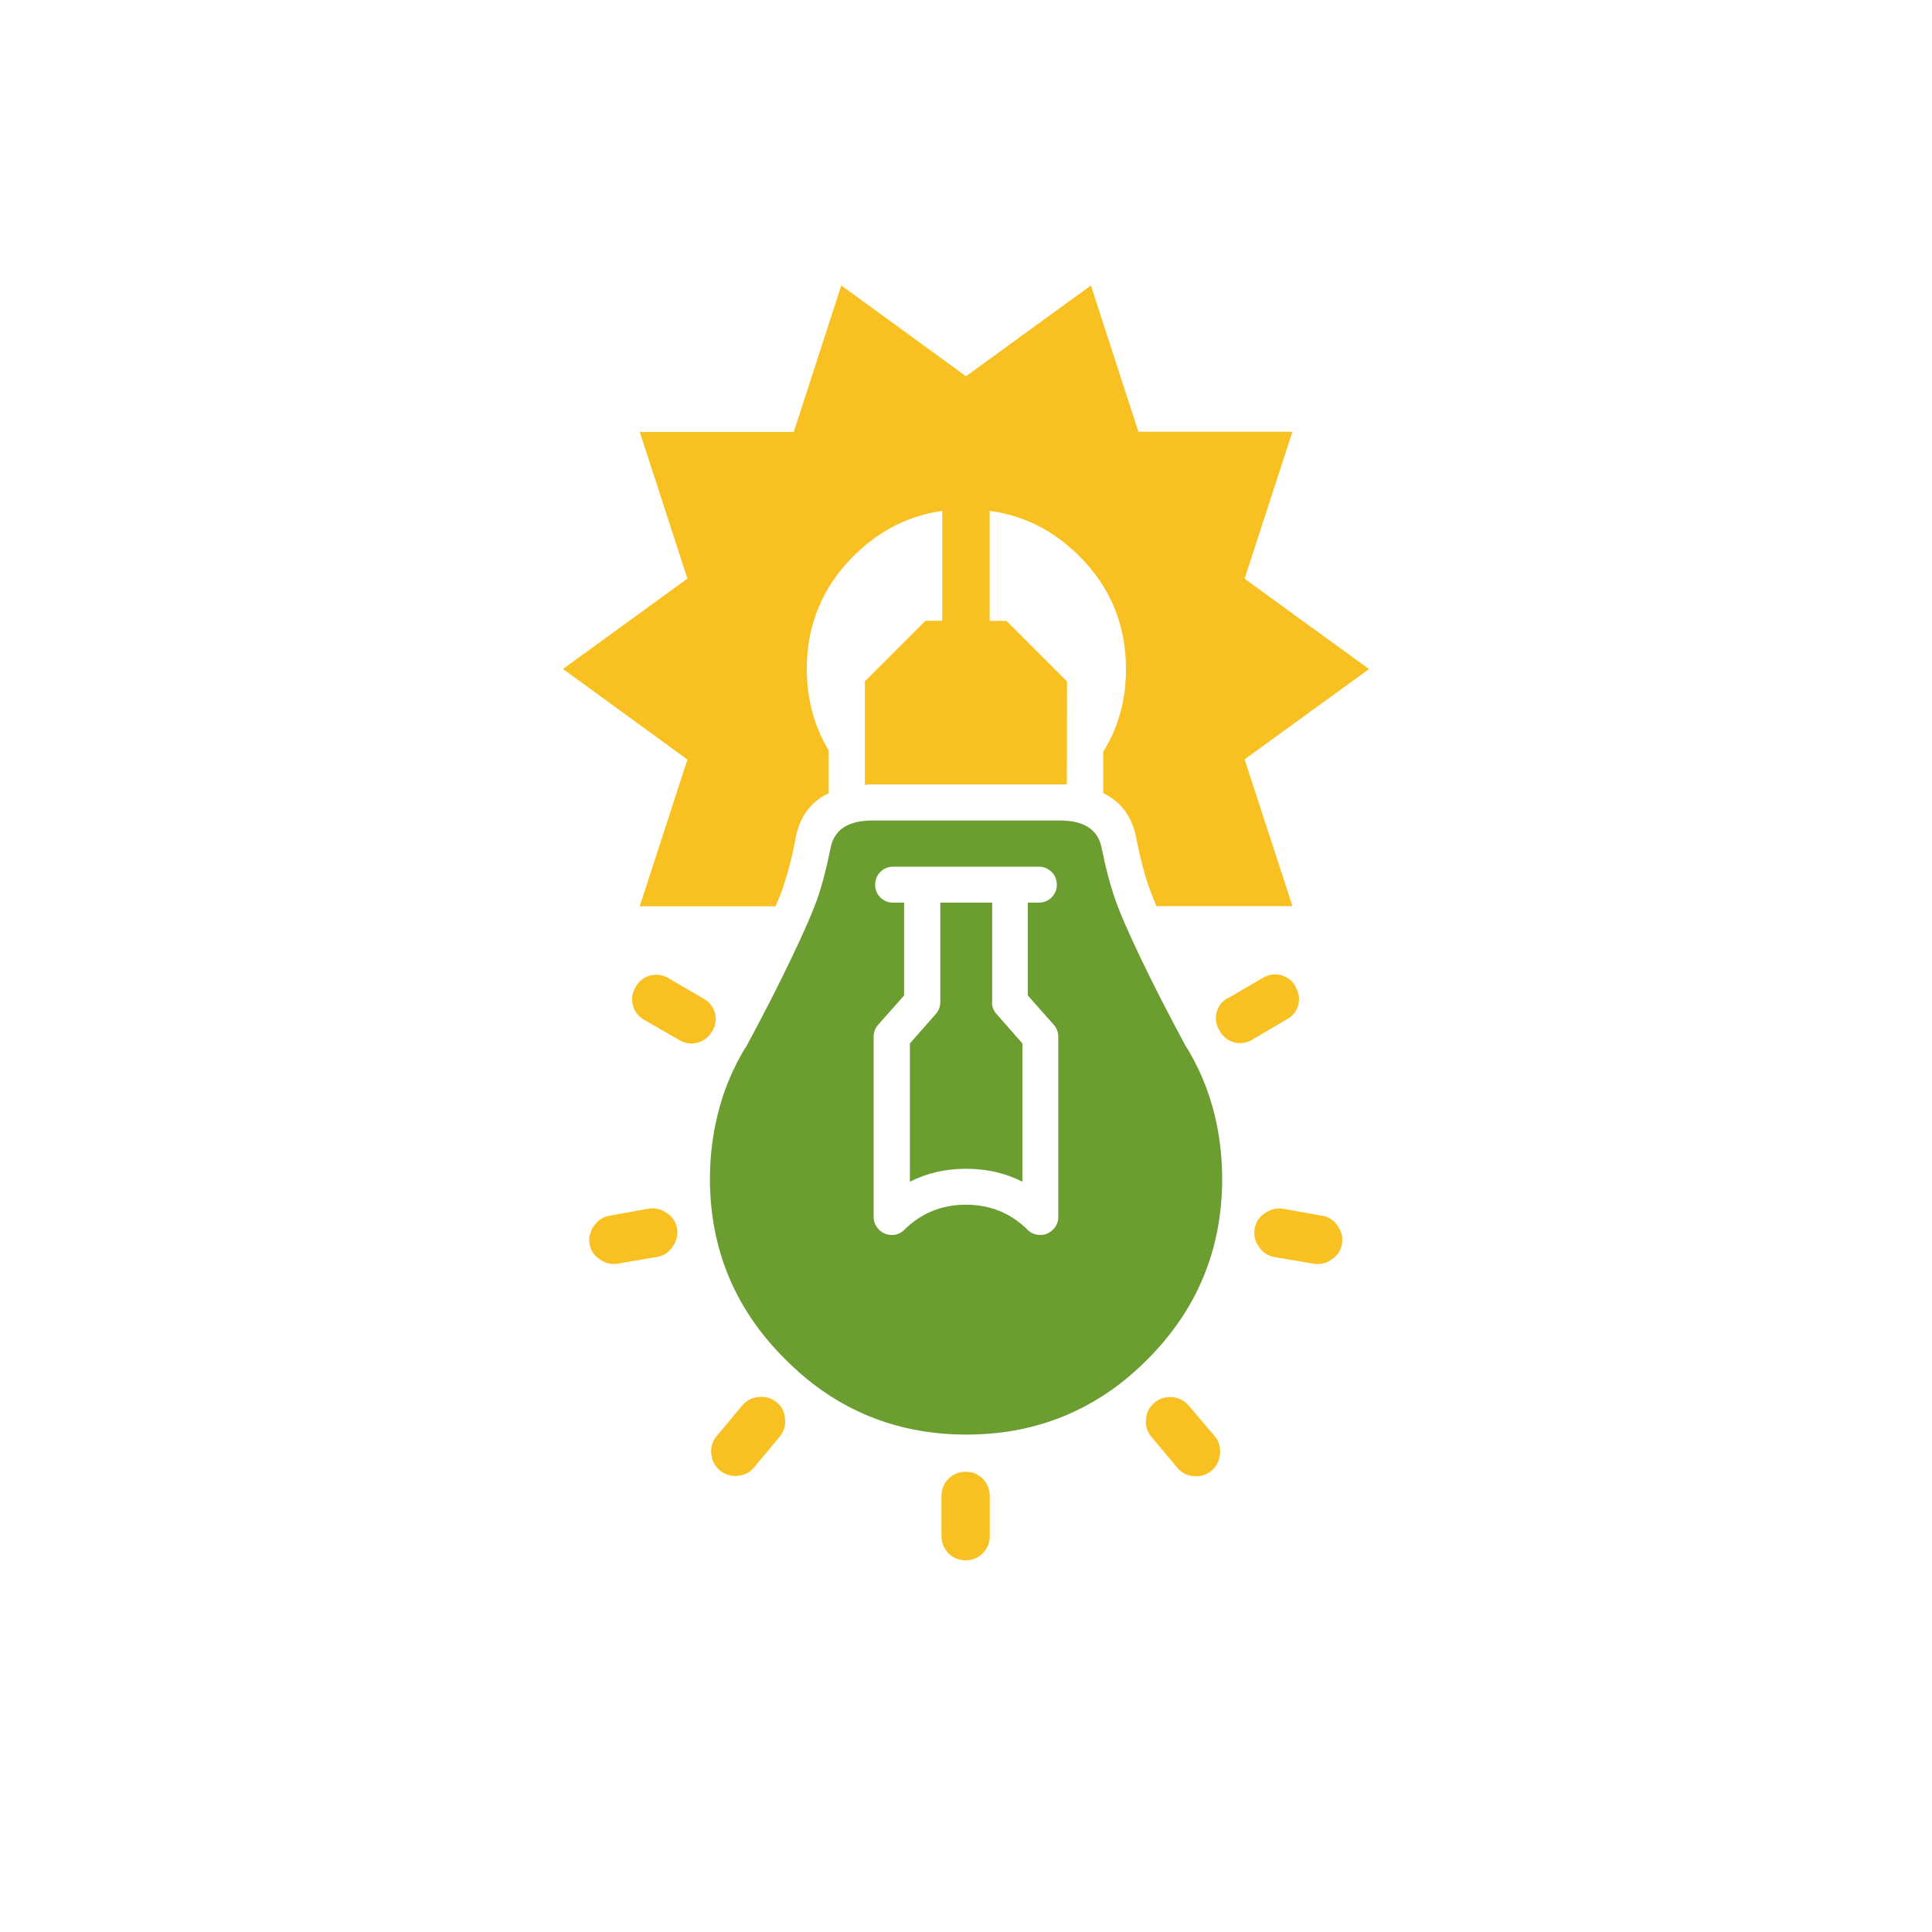 <?xml version="1.0" encoding="UTF-8"?> <!-- Generator: Adobe Illustrator 24.1.2, SVG Export Plug-In . SVG Version: 6.00 Build 0) --> <svg xmlns="http://www.w3.org/2000/svg" xmlns:xlink="http://www.w3.org/1999/xlink" version="1.1" id="Layer_1" x="0px" y="0px" viewBox="0 0 200 200" style="enable-background:new 0 0 200 200;" xml:space="preserve"> <style type="text/css"> .st0{display:none;} .st1{display:inline;fill-rule:evenodd;clip-rule:evenodd;fill:#FFFFFF;fill-opacity:0;} .st2{fill-rule:evenodd;clip-rule:evenodd;fill:#333333;} .st3{fill-rule:evenodd;clip-rule:evenodd;fill:#EF5050;} .st4{fill-rule:evenodd;clip-rule:evenodd;fill:#6C9D31;} .st5{fill-rule:evenodd;clip-rule:evenodd;fill:#F8C121;} .st6{display:inline;fill-rule:evenodd;clip-rule:evenodd;fill:#999999;} .st7{fill:none;stroke:#6C9D31;stroke-width:6;stroke-miterlimit:10;} #icon-circle { fill: transparent; stroke: #6c9d31; } #icon-circle { stroke-dasharray: 700; stroke-dashoffset: 700; stroke-linecap: round; -webkit-transition: all 1s ease-out; -moz-transition: all 1s ease-out; -ms-transition: all 1s ease-out; -o-transition: all 1s ease-out; transition: all 1s ease-out; opacity: 0; } #icon-circle:hover { stroke-dashoffset: 0; opacity: 1; stroke-dasharray: 700; <!-- stroke-width: 1; --> } </style> <g id="FAQ"> <g> <g class="st0"> <rect x="30.11" y="26" class="st1" width="139.77" height="139.78"></rect> </g> <g> <path class="st2" d="M81.15,91.59l0.02-0.02v0.02H81.15z M90,81.2c-0.16,0-0.32,0.01-0.47,0.02V81.2H90z"></path> <path class="st3" d="M134.11,102.15l0.02-0.02v0.02H134.11z M127.13,103.3c0-0.01,0.01-0.01,0.02-0.02v0.03L127.13,103.3z"></path> <g> <path class="st4" d="M73.49,122.01c0-0.04,0-0.08,0-0.12c0.02-1.94,0.21-3.8,0.59-5.58c0.53-2.58,1.44-5.01,2.74-7.28 c0.08-0.14,0.16-0.28,0.25-0.42l0.22-0.34c1.82-3.38,3.39-6.45,4.7-9.21c1.32-2.75,2.22-4.85,2.71-6.28 c0.48-1.44,0.9-3.1,1.28-4.99c0.37-1.88,1.78-2.83,4.22-2.85c6.54,0,13.08,0,19.62,0c2.44,0.02,3.85,0.96,4.23,2.85 c0.37,1.89,0.8,3.55,1.28,4.99c0.48,1.44,1.38,3.53,2.69,6.28c1.32,2.76,2.89,5.83,4.71,9.21l0.22,0.34 c0.08,0.14,0.17,0.28,0.25,0.42c1.29,2.27,2.21,4.7,2.74,7.28c0.37,1.79,0.56,3.65,0.58,5.58c0,0.04,0,0.08,0,0.12 c0,7.32-2.59,13.57-7.76,18.74c-0.93,0.93-1.89,1.78-2.89,2.55c-4.56,3.47-9.84,5.21-15.83,5.21c-5.99,0-11.27-1.74-15.82-5.21 c-1-0.77-1.96-1.62-2.89-2.55C76.1,135.58,73.5,129.33,73.49,122.01z M107.54,93.44c0.52,0,0.96-0.18,1.32-0.54 c0.36-0.37,0.55-0.81,0.54-1.32c0-0.52-0.18-0.96-0.54-1.32c-0.37-0.36-0.81-0.55-1.32-0.54H92.47c-0.52,0-0.97,0.18-1.34,0.54 c-0.36,0.37-0.53,0.81-0.53,1.32c-0.01,0.52,0.17,0.96,0.53,1.32c0.37,0.36,0.82,0.55,1.34,0.54h1.12v9.61l-2.68,3.03 c-0.31,0.36-0.46,0.77-0.47,1.24v18.65c0,0.51,0.18,0.94,0.54,1.31c0.37,0.37,0.81,0.56,1.32,0.56 c0.51,0.01,0.94-0.17,1.31-0.53c1.75-1.73,3.88-2.6,6.38-2.6s4.63,0.86,6.39,2.6c0.36,0.36,0.8,0.53,1.31,0.53 c0.51,0,0.95-0.19,1.32-0.56c0.36-0.36,0.55-0.8,0.54-1.31v-18.65c0-0.47-0.16-0.89-0.47-1.24l-2.68-3.03v-9.61H107.54z"></path> </g> <g> <path class="st4" d="M102.69,103.74c0,0.47,0.16,0.88,0.47,1.23l2.68,3.05v14.31c-1.75-0.89-3.7-1.34-5.83-1.34 c-2.13,0-4.07,0.45-5.82,1.34v-14.31l2.68-3.05c0.31-0.35,0.46-0.76,0.47-1.23v-10.3h5.37v10.3H102.69z"></path> </g> <g> <path class="st5" d="M87.09,29.55l12.91,9.4l12.93-9.4l4.92,15.15h15.94l-4.95,15.21l12.88,9.35l-12.88,9.35l4.95,15.17v0.02 h-14.08c-0.36-0.86-0.65-1.6-0.86-2.21c-0.43-1.31-0.82-2.82-1.17-4.54c-0.38-2.36-1.54-4.01-3.48-4.95v-4.26 c1.58-2.54,2.37-5.41,2.36-8.6c0-4.56-1.61-8.46-4.84-11.68c-2.64-2.64-5.73-4.2-9.27-4.68v11.39h1.73l6.28,6.28l-0.02,10.65 H89.53V70.54l6.28-6.28h1.73V52.89c-3.5,0.49-6.56,2.05-9.18,4.67c-3.23,3.23-4.84,7.12-4.84,11.68c0,3.13,0.76,5.94,2.27,8.45 v4.42c-1.95,0.93-3.11,2.57-3.48,4.95v0.02c-0.34,1.71-0.73,3.22-1.17,4.53h0.02c-0.21,0.61-0.5,1.35-0.87,2.21H66.23V93.8 l4.93-15.17l-12.88-9.38l12.88-9.35l-4.93-15.18h15.94L87.09,29.55z"></path> </g> <g> <path class="st5" d="M65.81,102.15c0.35-0.6,0.85-0.99,1.51-1.17c0.67-0.16,1.31-0.07,1.91,0.3l3.61,2.1 c0.6,0.34,0.99,0.84,1.17,1.49c0.17,0.67,0.07,1.31-0.3,1.91c-0.36,0.6-0.87,0.99-1.54,1.17c-0.67,0.16-1.3,0.06-1.9-0.31 l-3.61-2.08c-0.59-0.35-0.98-0.86-1.15-1.52C65.35,103.37,65.45,102.74,65.81,102.15z"></path> </g> <g> <path class="st5" d="M62.09,130.37c-0.58-0.38-0.93-0.9-1.06-1.56c-0.11-0.69,0.04-1.32,0.45-1.9c0.39-0.58,0.92-0.93,1.59-1.06 l4.08-0.73c0.69-0.1,1.32,0.05,1.9,0.47c0.57,0.38,0.92,0.91,1.04,1.57c0.11,0.68-0.04,1.31-0.45,1.88 c-0.38,0.58-0.91,0.94-1.57,1.07l-4.09,0.7C63.29,130.93,62.66,130.78,62.09,130.37z"></path> </g> <g> <path class="st5" d="M74.21,148.64l2.64-3.17c0.46-0.52,1.03-0.8,1.73-0.86c0.69-0.06,1.31,0.13,1.85,0.58 c0.52,0.44,0.8,1.01,0.84,1.7c0.07,0.69-0.12,1.3-0.56,1.84l-2.66,3.19c-0.44,0.52-1.01,0.8-1.7,0.86 c-0.69,0.06-1.31-0.13-1.85-0.58c-0.52-0.45-0.81-1.03-0.87-1.73C73.57,149.78,73.76,149.17,74.21,148.64z"></path> </g> <g> <path class="st5" d="M102.46,159c0.01,0.7-0.23,1.29-0.72,1.79c-0.49,0.49-1.09,0.73-1.79,0.73c-0.69,0-1.28-0.24-1.77-0.73 c-0.48-0.49-0.72-1.09-0.72-1.79v-4.12c0-0.7,0.23-1.3,0.72-1.8c0.49-0.48,1.08-0.72,1.77-0.72c0.7-0.01,1.29,0.23,1.79,0.72 c0.48,0.5,0.72,1.1,0.72,1.8V159z"></path> </g> <g> <path class="st5" d="M118.63,146.95c0.04-0.69,0.32-1.26,0.84-1.71c0.53-0.46,1.15-0.66,1.84-0.61c0.7,0.05,1.27,0.34,1.73,0.86 l2.69,3.16c0.44,0.53,0.63,1.15,0.56,1.84c-0.04,0.7-0.32,1.27-0.84,1.73c-0.53,0.45-1.14,0.65-1.84,0.59 c-0.69-0.04-1.26-0.32-1.71-0.84l-2.69-3.21C118.76,148.23,118.57,147.63,118.63,146.95z"></path> </g> <g> <path class="st5" d="M138.48,126.91c0.4,0.58,0.55,1.21,0.44,1.9c-0.13,0.66-0.48,1.18-1.06,1.56 c-0.56,0.41-1.19,0.56-1.87,0.45l-4.11-0.7c-0.66-0.13-1.19-0.49-1.57-1.07c-0.4-0.57-0.54-1.2-0.42-1.88 c0.12-0.66,0.46-1.19,1.03-1.57c0.58-0.41,1.21-0.57,1.9-0.47l4.09,0.73C137.57,125.98,138.1,126.34,138.48,126.91z"></path> </g> <g> <path class="st5" d="M130.73,101.23c0.6-0.36,1.24-0.45,1.9-0.28c0.66,0.19,1.15,0.58,1.49,1.18l-0.02,0.02 c0.36,0.6,0.46,1.22,0.3,1.88c-0.19,0.66-0.58,1.16-1.18,1.49l-3.58,2.1c-0.6,0.36-1.24,0.45-1.9,0.28 c-0.66-0.19-1.16-0.59-1.49-1.2c-0.37-0.6-0.47-1.23-0.31-1.9c0.19-0.66,0.58-1.16,1.18-1.51l0.02,0.02 c0.03-0.03,0.07-0.04,0.11-0.05L130.73,101.23z"></path> </g> </g> <g class="st0"> <path class="st6" d="M62.74,197.19l-0.12,1.96h-5.48c-0.35-0.02-0.61,0.06-0.78,0.25c-0.15,0.17-0.22,0.47-0.22,0.9v2.46h5.72 v1.93h-5.72v3.11c0,0.44,0.07,0.75,0.22,0.93c0.17,0.19,0.42,0.27,0.78,0.25h5.48l0.12,1.93c-0.93,0.08-1.93,0.13-2.99,0.16 c-1.08,0-2.14,0-3.17,0c-0.91,0-1.64-0.24-2.18-0.72c-0.52-0.46-0.79-1.1-0.81-1.93v-8.74c0.02-0.83,0.29-1.47,0.81-1.93 c0.54-0.48,1.26-0.72,2.18-0.72c1.04,0,2.09,0.01,3.17,0.03C60.82,197.07,61.81,197.11,62.74,197.19z M65.05,196.85h2.46v11.11 c0,0.39,0.09,0.68,0.28,0.87c0.21,0.19,0.51,0.28,0.9,0.28h0.84l0.28,1.8c-0.14,0.08-0.34,0.14-0.59,0.19 c-0.27,0.06-0.54,0.1-0.81,0.12c-0.27,0.02-0.5,0.03-0.68,0.03c-0.83,0-1.48-0.23-1.96-0.68c-0.48-0.48-0.71-1.15-0.71-2.02 v-11.7H65.05z M79.14,201.7c0.73,0.58,1.08,1.44,1.06,2.58c0,0.89-0.21,1.59-0.62,2.08c-0.44,0.5-1.11,0.75-2.02,0.75h-4.04 c0.06,0.58,0.19,1.04,0.37,1.37c0.21,0.31,0.5,0.52,0.87,0.62c0.37,0.12,0.84,0.18,1.4,0.16c0.5,0,1.06-0.02,1.68-0.06 c0.64-0.04,1.28-0.09,1.9-0.16l0.22,1.56c-0.37,0.19-0.8,0.32-1.28,0.4c-0.46,0.1-0.93,0.18-1.43,0.22 c-0.5,0.04-0.96,0.06-1.4,0.06c-1.18,0-2.14-0.18-2.86-0.53c-0.75-0.35-1.29-0.91-1.62-1.68c-0.31-0.77-0.47-1.77-0.47-3.02 c0-1.31,0.17-2.34,0.5-3.11c0.33-0.75,0.85-1.29,1.56-1.62s1.62-0.5,2.74-0.5C77.28,200.83,78.43,201.12,79.14,201.7z M77.74,204.22c0.02-0.52-0.11-0.88-0.4-1.09c-0.29-0.25-0.81-0.36-1.56-0.34c-0.56-0.02-1.01,0.04-1.34,0.19 c-0.33,0.17-0.58,0.44-0.75,0.81c-0.14,0.39-0.23,0.93-0.25,1.62h3.42c0.37-0.02,0.62-0.15,0.75-0.37 C77.72,204.78,77.76,204.51,77.74,204.22z M90.34,201.39l-0.28,1.56c-0.5-0.02-0.99-0.03-1.46-0.03s-0.91,0-1.31,0 c-0.66-0.02-1.19,0.06-1.59,0.25c-0.39,0.19-0.67,0.52-0.84,1c-0.19,0.46-0.28,1.09-0.28,1.9c0,0.83,0.09,1.47,0.28,1.93 c0.17,0.48,0.45,0.81,0.84,1s0.92,0.28,1.59,0.28c0.23,0,0.5-0.01,0.81-0.03c0.33,0,0.68-0.02,1.06-0.06 c0.37-0.02,0.75-0.06,1.12-0.12l0.22,1.62c-0.52,0.23-1.09,0.38-1.71,0.47c-0.64,0.1-1.29,0.16-1.93,0.16 c-1.16,0-2.11-0.17-2.83-0.5c-0.7-0.33-1.21-0.89-1.52-1.68c-0.31-0.75-0.47-1.76-0.47-3.05c0-1.26,0.16-2.28,0.47-3.05 s0.83-1.33,1.56-1.68c0.7-0.33,1.65-0.5,2.83-0.5c0.33,0,0.7,0.02,1.09,0.06c0.42,0.04,0.82,0.09,1.21,0.16 C89.6,201.15,89.99,201.27,90.34,201.39z M95.88,198.25v2.86h2.92v1.77h-2.92v5.07c0,0.41,0.09,0.72,0.28,0.9 c0.17,0.17,0.48,0.25,0.93,0.25h1.34l0.28,1.8c-0.25,0.08-0.53,0.14-0.84,0.19c-0.31,0.06-0.62,0.1-0.93,0.12 c-0.31,0.02-0.57,0.03-0.78,0.03c-0.87,0-1.55-0.25-2.02-0.75c-0.46-0.5-0.68-1.21-0.68-2.15v-5.48h-1.8v-1.68l1.77-0.09v-2.86 h2.45V198.25z M107.39,200.83l-0.25,2.3h-0.72c-0.48,0-0.96,0.07-1.46,0.22c-0.52,0.17-1.12,0.39-1.8,0.68v7h-2.49v-9.92h1.93 l0.22,1.46c0.68-0.56,1.37-0.99,2.05-1.28c0.71-0.31,1.39-0.47,2.05-0.47L107.39,200.83L107.39,200.83z M109.13,201.11h2.43v9.92 h-2.43V201.11z M111.62,197.5v1.12c0,0.23-0.06,0.4-0.19,0.53c-0.1,0.12-0.28,0.19-0.53,0.19h-1.12c-0.25,0-0.43-0.06-0.53-0.19 c-0.12-0.12-0.19-0.3-0.19-0.53v-1.12c0-0.21,0.06-0.37,0.19-0.5c0.1-0.12,0.28-0.19,0.53-0.19h1.12c0.25,0,0.42,0.06,0.53,0.19 C111.56,197.13,111.62,197.29,111.62,197.5z M124.65,201.11h2.43v9.92h-2.43V201.11z M121.14,201.05c0.42,0.1,0.8,0.22,1.15,0.34 l-0.28,1.56c-0.5-0.02-0.98-0.03-1.46-0.03c-0.48,0-0.91,0-1.31,0c-0.66-0.02-1.19,0.06-1.59,0.25c-0.39,0.19-0.67,0.52-0.84,1 c-0.19,0.46-0.28,1.09-0.28,1.9c0,0.83,0.09,1.47,0.28,1.93c0.17,0.48,0.45,0.81,0.84,1s0.92,0.28,1.59,0.28 c0.23,0,0.5-0.01,0.81-0.03c0.33,0,0.68-0.02,1.06-0.06c0.37-0.02,0.75-0.06,1.12-0.12l0.22,1.62c-0.52,0.23-1.09,0.38-1.71,0.47 c-0.64,0.1-1.29,0.16-1.93,0.16c-1.16,0-2.1-0.17-2.83-0.5c-0.71-0.33-1.21-0.89-1.52-1.68c-0.31-0.75-0.47-1.76-0.47-3.05 c0-1.26,0.16-2.28,0.47-3.05s0.83-1.33,1.56-1.68c0.71-0.33,1.65-0.5,2.83-0.5c0.33,0,0.7,0.02,1.09,0.06 C120.34,200.93,120.74,200.99,121.14,201.05z M126.95,197c0.12,0.12,0.19,0.29,0.19,0.5v1.12c0,0.23-0.06,0.4-0.19,0.53 c-0.1,0.12-0.28,0.19-0.53,0.19h-1.12c-0.25,0-0.42-0.06-0.53-0.19c-0.12-0.12-0.19-0.3-0.19-0.53v-1.12 c0-0.21,0.06-0.37,0.19-0.5c0.1-0.12,0.28-0.19,0.53-0.19h1.12C126.67,196.82,126.85,196.88,126.95,197z M136.16,201.11v1.77 h-2.92v5.07c0,0.41,0.09,0.72,0.28,0.9c0.17,0.17,0.48,0.25,0.93,0.25h1.34l0.28,1.8c-0.25,0.08-0.53,0.14-0.84,0.19 c-0.31,0.06-0.62,0.1-0.93,0.12c-0.31,0.02-0.57,0.03-0.78,0.03c-0.87,0-1.55-0.25-2.02-0.75c-0.46-0.5-0.68-1.21-0.68-2.15 v-5.48h-1.8v-1.68l1.77-0.09v-2.86h2.46v2.86h2.91V201.11z M141.86,208.61c0.06,0.21,0.11,0.42,0.16,0.65h0.28 c0.08-0.23,0.16-0.46,0.22-0.68c0.06-0.23,0.12-0.44,0.19-0.62l2.12-6.84h2.64l-3.7,10.24c-0.21,0.62-0.51,1.23-0.9,1.84 c-0.42,0.6-0.97,1.09-1.65,1.46c-0.66,0.37-1.47,0.54-2.43,0.5l-0.22-1.56c0.79-0.23,1.42-0.53,1.9-0.9 c0.46-0.37,0.8-0.85,1.03-1.43l0.09-0.22h-0.47c-0.21,0-0.39-0.05-0.56-0.16c-0.15-0.1-0.24-0.25-0.28-0.44l-3.36-9.33h2.61 l2.15,6.84C141.75,208.16,141.81,208.38,141.86,208.61z M109.22,185.65c-0.39,0.02-0.66,0.12-0.81,0.31 c-0.17,0.21-0.24,0.48-0.22,0.81v0.37c0,0.44,0.1,0.75,0.31,0.93c0.21,0.21,0.53,0.3,0.96,0.28c0.39,0.02,0.85-0.06,1.37-0.25 c0.52-0.19,1.04-0.49,1.56-0.9v-1.56h-3.17V185.65z M109.6,179.99c0.58-0.04,1.1-0.06,1.56-0.06c0.81,0,1.49,0.1,2.05,0.31 c0.54,0.21,0.95,0.57,1.24,1.09c0.27,0.5,0.4,1.18,0.4,2.05v6.75h-1.93l-0.25-1.52c-0.25,0.27-0.55,0.54-0.9,0.81 c-0.37,0.27-0.8,0.49-1.28,0.65c-0.48,0.19-1.02,0.28-1.62,0.28c-0.62,0-1.16-0.1-1.62-0.31c-0.48-0.23-0.85-0.56-1.12-1 c-0.27-0.42-0.4-0.93-0.4-1.56v-1.03c0-0.79,0.26-1.4,0.78-1.84c0.5-0.44,1.21-0.65,2.15-0.65h3.73v-0.59 c0-0.56-0.12-0.94-0.37-1.15c-0.27-0.19-0.75-0.28-1.43-0.28c-0.31,0-0.69,0.01-1.15,0.03s-0.94,0.04-1.46,0.06 c-0.52,0.04-1.04,0.08-1.56,0.12l-0.25-1.74c0.48-0.08,1.02-0.17,1.62-0.25C108.39,180.11,108.99,180.05,109.6,179.99z M123.81,179.92h0.47l-0.25,2.3h-0.72c-0.48,0-0.96,0.07-1.46,0.22c-0.52,0.17-1.12,0.39-1.8,0.68v7h-2.49v-9.92h1.93l0.22,1.46 c0.68-0.56,1.37-0.99,2.05-1.28C122.47,180.08,123.15,179.92,123.81,179.92z M100.67,189.66c-0.48-0.48-0.72-1.15-0.72-2.02 v-11.7h2.46v11.11c0,0.39,0.09,0.68,0.28,0.87c0.21,0.19,0.51,0.28,0.9,0.28h0.84l0.28,1.8c-0.15,0.08-0.34,0.14-0.59,0.19 c-0.27,0.06-0.54,0.1-0.81,0.12c-0.27,0.02-0.5,0.03-0.68,0.03C101.8,190.35,101.14,190.12,100.67,189.66z M94.88,183.19 c-0.14-0.5-0.38-0.84-0.72-1.03c-0.35-0.19-0.82-0.28-1.4-0.28c-0.6,0-1.08,0.09-1.43,0.28c-0.33,0.19-0.57,0.53-0.72,1.03 c-0.15,0.48-0.22,1.14-0.22,1.99c0,0.83,0.07,1.48,0.22,1.96c0.14,0.48,0.38,0.81,0.72,1c0.35,0.21,0.83,0.3,1.43,0.28 c0.58,0.02,1.05-0.07,1.4-0.28c0.33-0.19,0.57-0.52,0.72-1s0.22-1.13,0.22-1.96C95.1,184.33,95.03,183.67,94.88,183.19z M92.77,179.92c1.18,0,2.14,0.18,2.86,0.53c0.71,0.35,1.21,0.91,1.52,1.68c0.33,0.77,0.5,1.78,0.5,3.05 c0,1.26-0.17,2.28-0.5,3.05c-0.31,0.77-0.82,1.32-1.52,1.65c-0.73,0.35-1.68,0.53-2.86,0.53s-2.14-0.18-2.86-0.53 c-0.73-0.33-1.25-0.88-1.59-1.65c-0.31-0.77-0.47-1.78-0.47-3.05c0-1.26,0.16-2.28,0.47-3.05c0.33-0.77,0.86-1.33,1.59-1.68 C90.63,180.1,91.58,179.92,92.77,179.92z M76.53,189.94l0.16-1.87c0.87,0.02,1.58,0.04,2.12,0.06c0.54,0,0.99,0,1.34,0 s0.68,0,1,0c0.6,0.02,1.07-0.01,1.4-0.09c0.35-0.08,0.59-0.26,0.72-0.53c0.15-0.23,0.22-0.58,0.22-1.06c0-0.41-0.06-0.75-0.19-1 c-0.1-0.23-0.26-0.4-0.47-0.53c-0.23-0.1-0.51-0.22-0.84-0.34l-2.8-0.87c-1.04-0.33-1.77-0.83-2.21-1.49 c-0.43-0.66-0.64-1.51-0.62-2.55c0-1.06,0.17-1.86,0.5-2.4c0.35-0.54,0.88-0.91,1.59-1.12c0.71-0.17,1.61-0.25,2.71-0.25 c0.68,0,1.4,0.03,2.15,0.09s1.5,0.19,2.27,0.37l-0.19,1.8c-0.58-0.02-1.24-0.04-1.99-0.06c-0.73-0.02-1.44-0.03-2.15-0.03 c-0.56,0-1.02,0.03-1.37,0.09c-0.33,0.06-0.58,0.21-0.75,0.44c-0.15,0.23-0.22,0.59-0.22,1.09c0,0.42,0.05,0.74,0.16,0.96 c0.12,0.23,0.3,0.4,0.53,0.53c0.23,0.14,0.52,0.27,0.87,0.37l2.71,0.84c0.73,0.23,1.3,0.53,1.71,0.9 c0.44,0.37,0.74,0.82,0.9,1.34c0.17,0.52,0.25,1.12,0.25,1.8c0,1.06-0.17,1.87-0.5,2.43c-0.33,0.58-0.86,0.98-1.59,1.18 c-0.73,0.23-1.68,0.33-2.86,0.31c-0.44,0-1.05-0.02-1.84-0.06C78.45,190.25,77.54,190.13,76.53,189.94z"></path> </g> </g> </g> <circle id="icon-circle" class="st7" cx="100" cy="-6" r="90" transform="rotate(90 46.7 46.7)"></circle> </svg> 